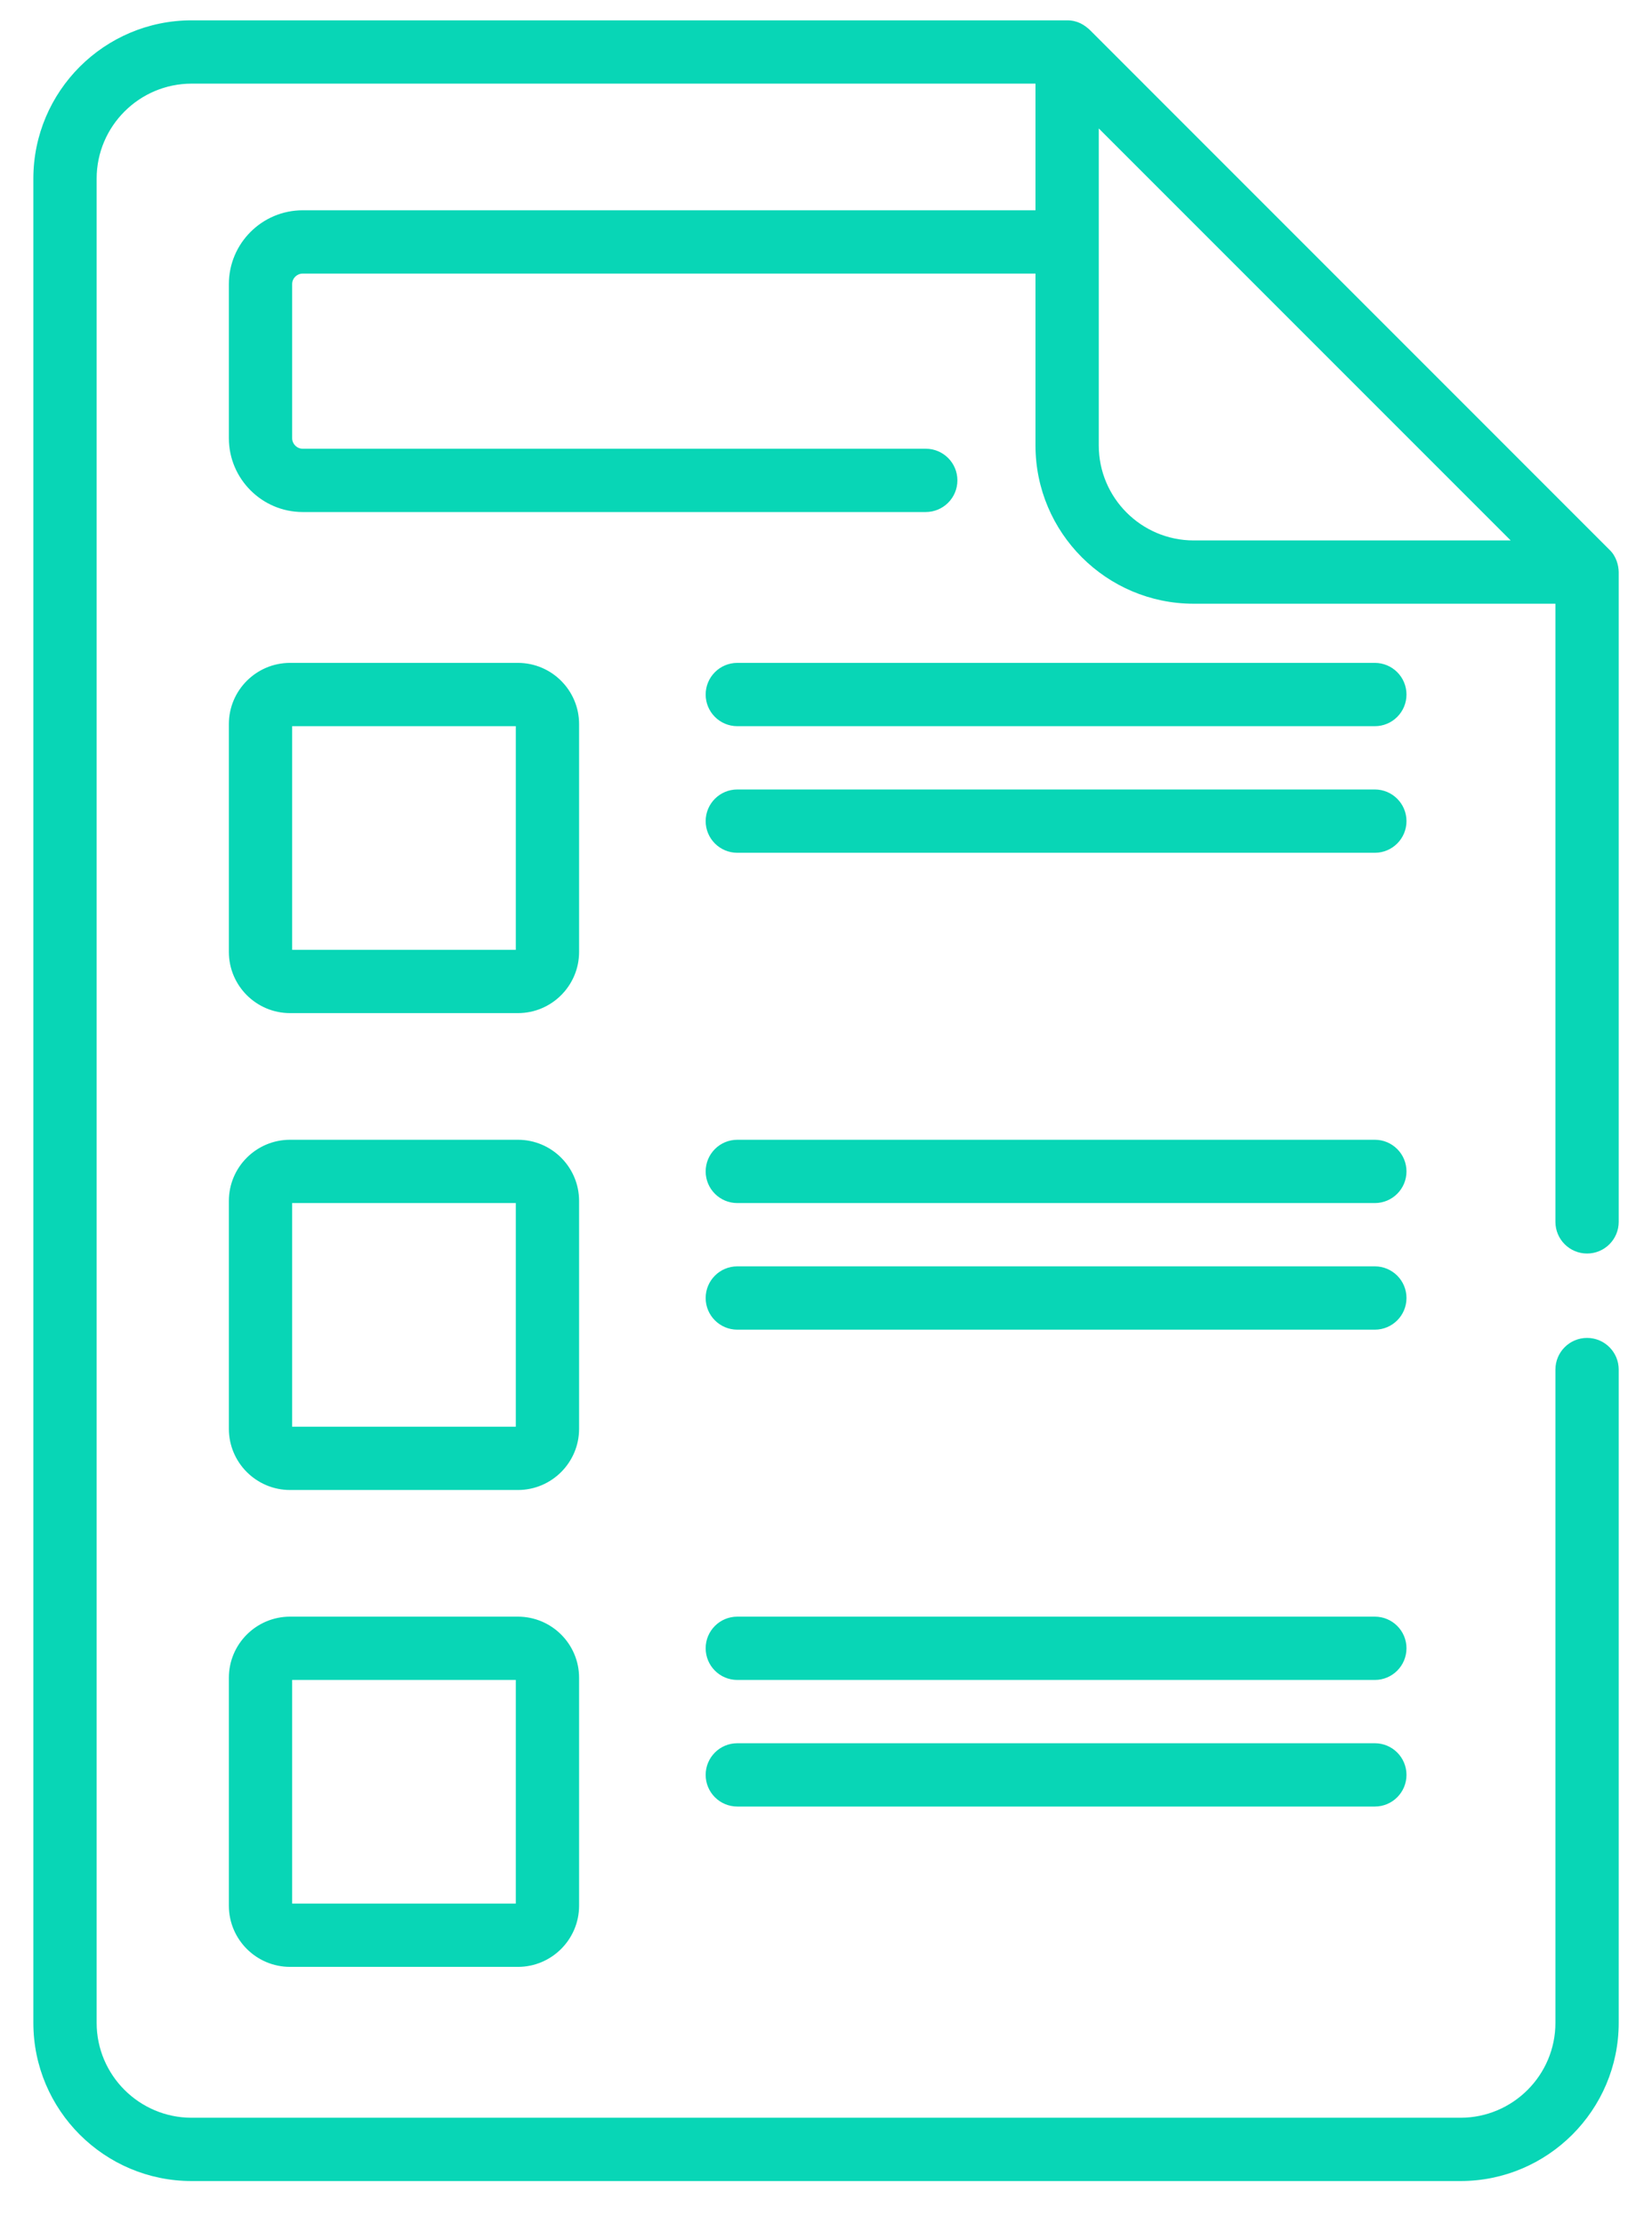 <svg width="26" height="35" viewBox="0 0 26 35" fill="none" xmlns="http://www.w3.org/2000/svg">
<path d="M21.638 19.927H11.604C11.329 19.927 11.106 20.15 11.106 20.425C11.106 20.7 11.329 20.923 11.604 20.923H21.638C21.913 20.923 22.136 20.7 22.136 20.425C22.136 20.15 21.913 19.927 21.638 19.927ZM21.638 27.431H11.604C11.329 27.431 11.106 27.654 11.106 27.929C11.106 28.204 11.329 28.427 11.604 28.427H21.638C21.913 28.427 22.136 28.204 22.136 27.929C22.136 27.654 21.913 27.431 21.638 27.431ZM21.638 25.439H11.604C11.329 25.439 11.106 25.662 11.106 25.936C11.106 26.212 11.329 26.435 11.604 26.435H21.638C21.913 26.435 22.136 26.212 22.136 25.936C22.136 25.662 21.913 25.439 21.638 25.439ZM21.638 17.935H11.604C11.329 17.935 11.106 18.158 11.106 18.433C11.106 18.708 11.329 18.931 11.604 18.931H21.638C21.913 18.931 22.136 18.708 22.136 18.433C22.136 18.158 21.913 17.935 21.638 17.935ZM24.978 19.725C25.253 19.725 25.476 19.502 25.476 19.227V9.002C25.474 8.901 25.441 8.755 25.33 8.65L17.147 0.466C17.064 0.392 16.959 0.32 16.794 0.32H3.016C1.642 0.32 0.525 1.437 0.525 2.811V31.83C0.525 33.203 1.642 34.32 3.016 34.32H22.986C24.359 34.32 25.476 33.203 25.476 31.83V21.551C25.476 21.276 25.253 21.053 24.978 21.053C24.703 21.053 24.48 21.276 24.48 21.551V31.83C24.48 32.654 23.81 33.324 22.986 33.324H3.016C2.192 33.324 1.521 32.654 1.521 31.83V2.811C1.521 1.987 2.192 1.316 3.016 1.316H16.297V3.309H4.764C4.124 3.309 3.602 3.83 3.602 4.471V6.895C3.602 7.535 4.124 8.057 4.764 8.057H14.57C14.845 8.057 15.068 7.834 15.068 7.559C15.068 7.284 14.845 7.061 14.57 7.061H4.764C4.673 7.061 4.598 6.986 4.598 6.895V4.471C4.598 4.379 4.673 4.305 4.764 4.305H16.297V7.01C16.297 8.383 17.414 9.5 18.787 9.5H24.48V19.227C24.48 19.502 24.703 19.725 24.978 19.725ZM18.787 8.504C17.963 8.504 17.293 7.833 17.293 7.01V2.021L23.776 8.504L18.787 8.504ZM8.151 25.439H4.565C4.034 25.439 3.602 25.87 3.602 26.401V29.987C3.602 30.518 4.034 30.95 4.565 30.95H8.151C8.682 30.95 9.114 30.518 9.114 29.987V26.401C9.114 25.87 8.682 25.439 8.151 25.439ZM8.118 29.954H4.598V26.435H8.118V29.954ZM9.114 11.394C9.114 10.863 8.682 10.431 8.151 10.431H4.565C4.034 10.431 3.602 10.863 3.602 11.394V14.979C3.602 15.51 4.034 15.942 4.565 15.942H8.151C8.682 15.942 9.114 15.51 9.114 14.979V11.394ZM8.118 14.946H4.598V11.427H8.118V14.946ZM21.638 10.431H11.604C11.329 10.431 11.106 10.654 11.106 10.929C11.106 11.204 11.329 11.427 11.604 11.427H21.638C21.913 11.427 22.136 11.204 22.136 10.929C22.136 10.654 21.913 10.431 21.638 10.431ZM21.638 12.423H11.604C11.329 12.423 11.106 12.646 11.106 12.921C11.106 13.196 11.329 13.419 11.604 13.419H21.638C21.913 13.419 22.136 13.196 22.136 12.921C22.136 12.646 21.913 12.423 21.638 12.423ZM9.114 18.898C9.114 18.366 8.682 17.935 8.151 17.935H4.565C4.034 17.935 3.602 18.366 3.602 18.898V22.483C3.602 23.014 4.034 23.446 4.565 23.446H8.151C8.682 23.446 9.114 23.014 9.114 22.483V18.898ZM8.118 22.45H4.598V18.931H8.118V22.45Z" fill="#08D6B6"/>
</svg>
